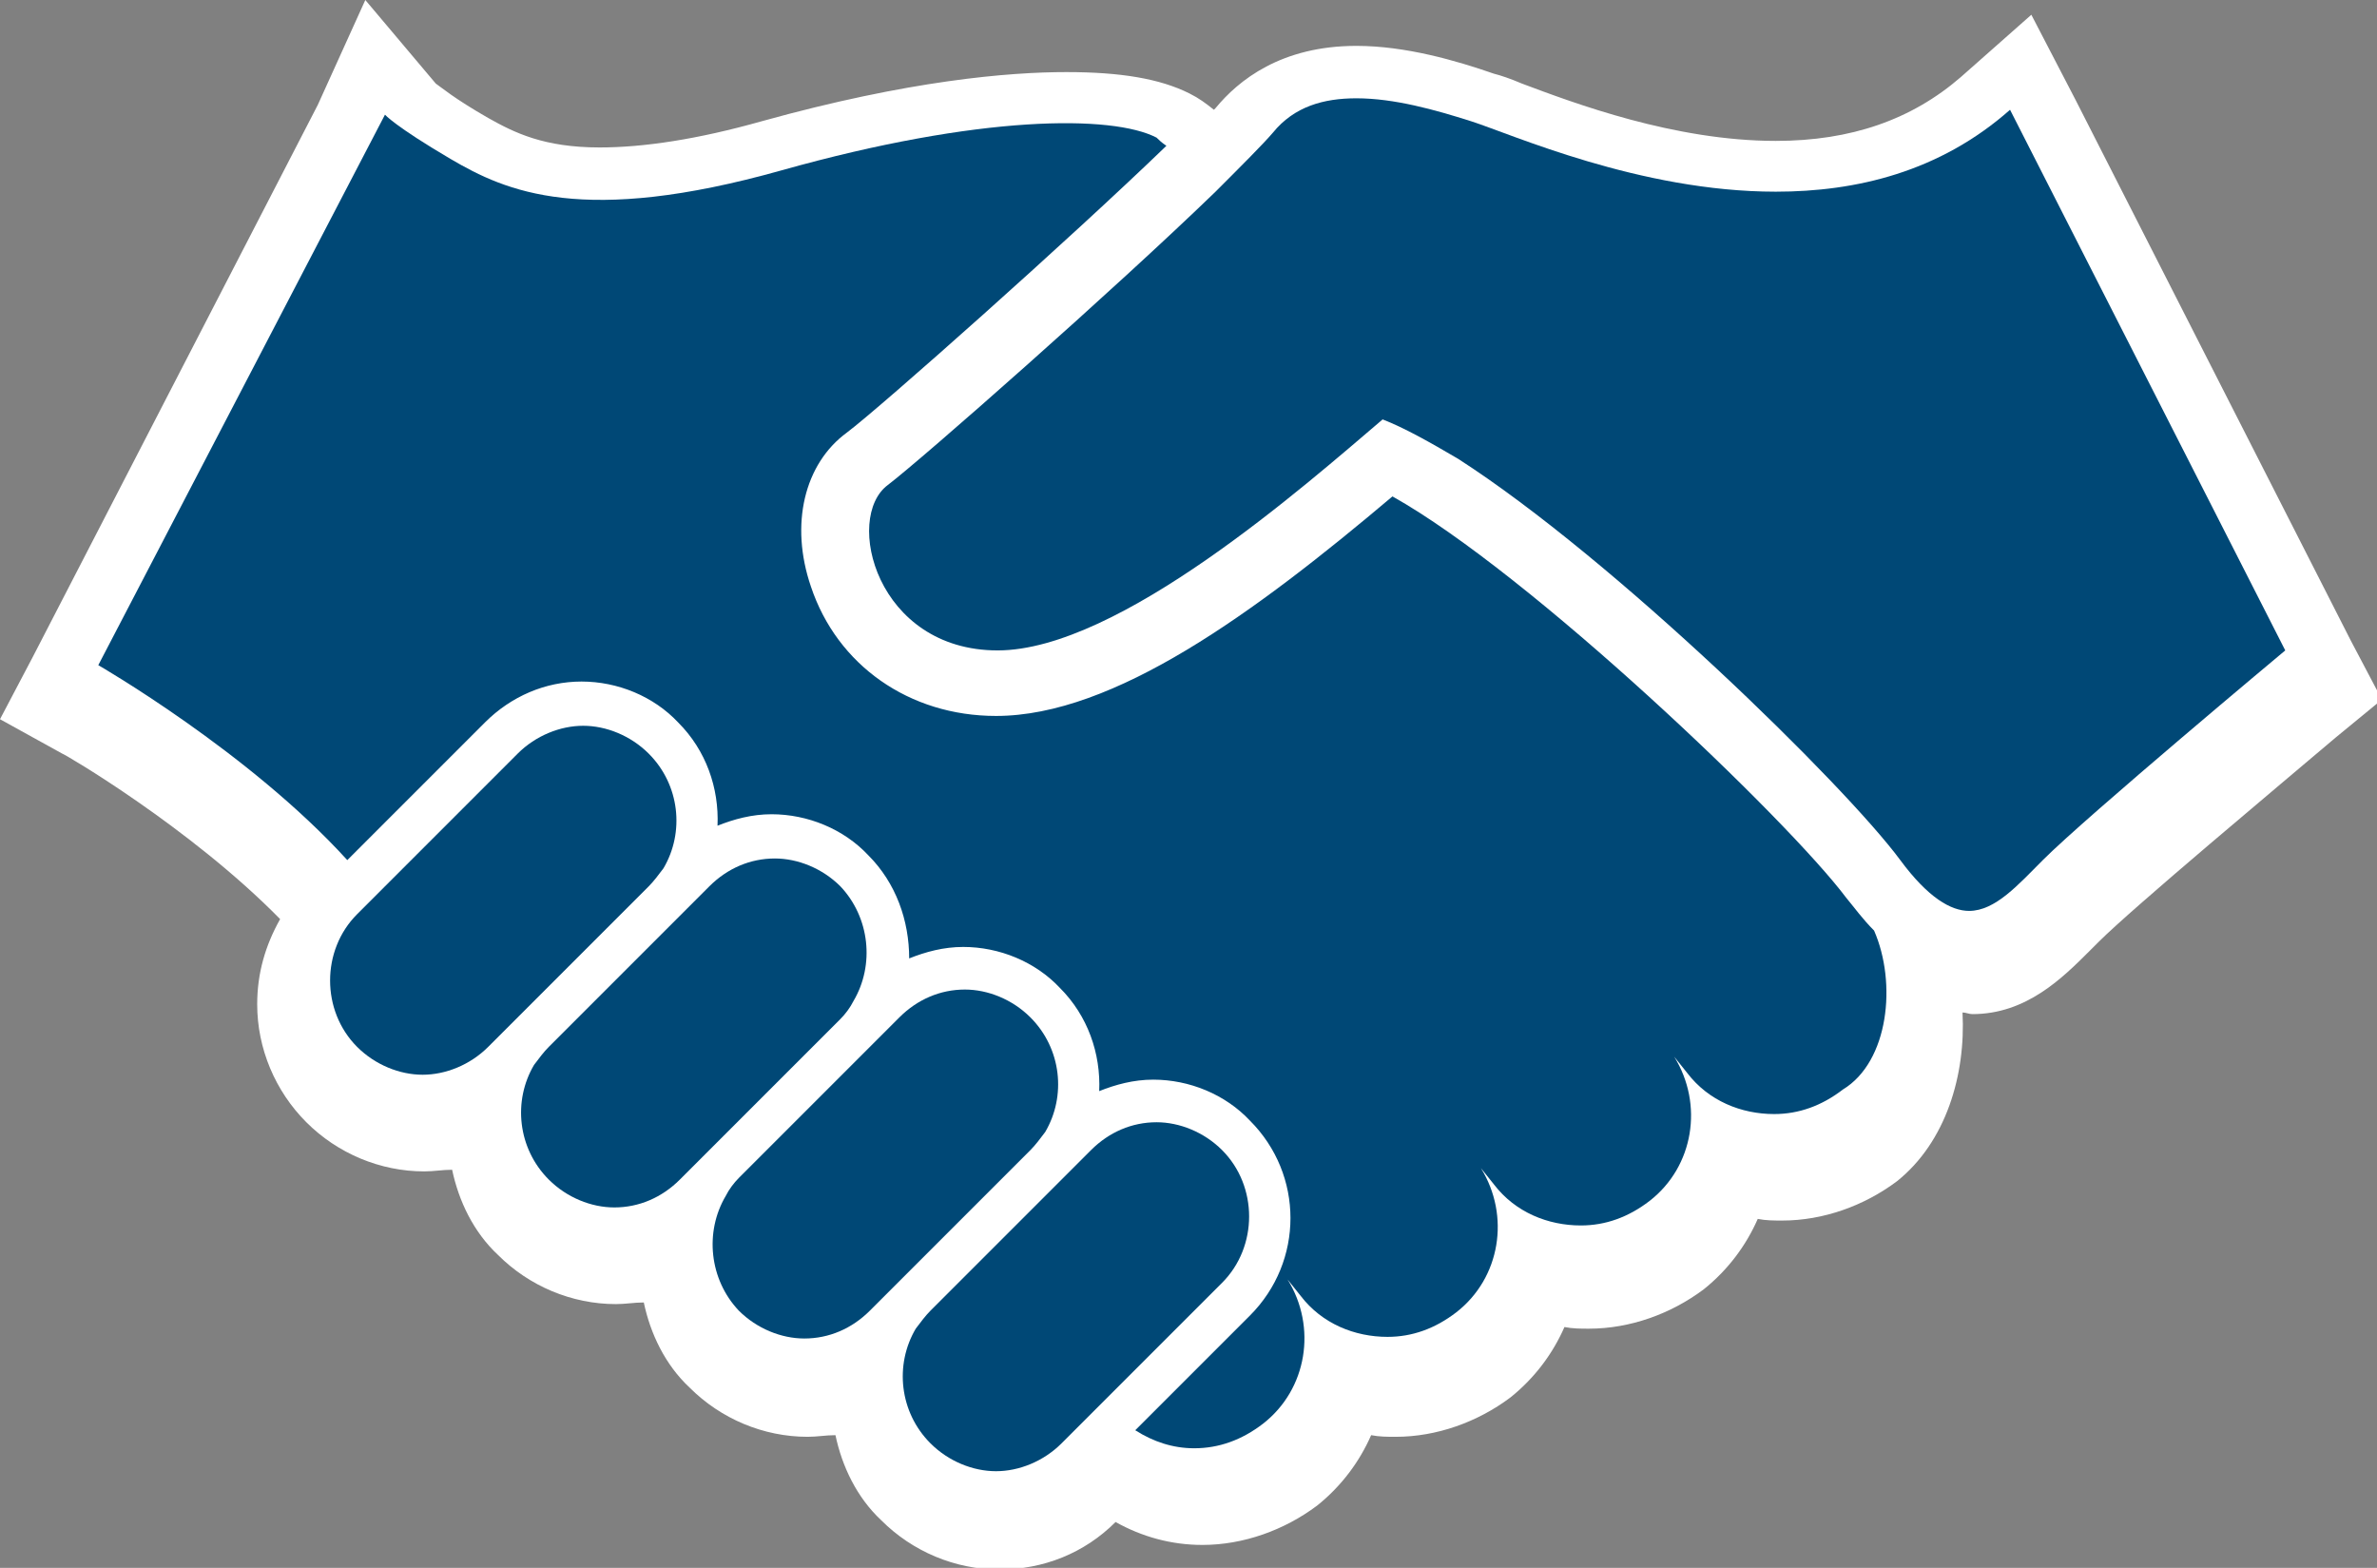 <?xml version="1.0" encoding="utf-8"?>
<!-- Generator: Adobe Illustrator 22.0.1, SVG Export Plug-In . SVG Version: 6.00 Build 0)  -->
<svg version="1.1" xmlns="http://www.w3.org/2000/svg" xmlns:xlink="http://www.w3.org/1999/xlink" x="0px" y="0px"
	 viewBox="0 0 145.1 95.7" style="enable-background:new 0 0 145.1 95.7;" xml:space="preserve">
<rect x="0" y="0" width="145.1" height="95.7" fill="#808080" stroke="none"/>
<style type="text/css">
	.st0{fill:#FFFFFF;stroke:#004876;stroke-width:3;stroke-miterlimit:10;}
	.st1{fill:#FF2833;stroke:#004876;stroke-width:2.952;stroke-linecap:round;stroke-linejoin:round;stroke-miterlimit:10;}
	.st2{fill:#FF9E18;}
	.st3{fill:#004876;}
	.st4{fill:none;stroke:#004876;stroke-width:2.952;stroke-linecap:round;stroke-linejoin:round;stroke-miterlimit:10;}
	.st5{fill:#FF9E18;stroke:#004876;stroke-width:2.952;stroke-linecap:round;stroke-linejoin:round;stroke-miterlimit:10;}
	.st6{fill:#004876;stroke:#004876;stroke-width:2.952;stroke-linecap:round;stroke-linejoin:round;stroke-miterlimit:10;}
	.st7{fill:#FFFFFF;}
	.st8{fill:#004876;stroke:#004876;stroke-width:3;stroke-linecap:round;stroke-linejoin:round;stroke-miterlimit:10;}
	.st9{fill:#FFFFFF;stroke:#004876;stroke-width:3;stroke-linecap:round;stroke-linejoin:round;stroke-miterlimit:10;}
	.st10{fill:#004876;stroke:#FFFFFF;stroke-width:3;stroke-linecap:round;stroke-linejoin:round;stroke-miterlimit:10;}
	.st11{fill:#FFFFFF;stroke:#FFFFFF;stroke-width:3;stroke-linecap:round;stroke-linejoin:round;stroke-miterlimit:10;}
	.st12{fill:none;stroke:#FFFFFF;stroke-width:3;stroke-linecap:round;stroke-linejoin:round;stroke-miterlimit:10;}
	.st13{fill:#FFFFFF;stroke:#004876;stroke-width:3.434;stroke-miterlimit:10;}
	.st14{fill:#004876;stroke:#004876;stroke-width:3.252;stroke-linecap:round;stroke-linejoin:round;stroke-miterlimit:10;}
	.st15{fill:#FFFFFF;stroke:#004876;stroke-width:3.252;stroke-linecap:round;stroke-linejoin:round;stroke-miterlimit:10;}
	.st16{fill:#004876;stroke:#FFFFFF;stroke-width:3.252;stroke-linecap:round;stroke-linejoin:round;stroke-miterlimit:10;}
	.st17{fill:#FFFFFF;stroke:#FFFFFF;stroke-width:3.252;stroke-linecap:round;stroke-linejoin:round;stroke-miterlimit:10;}
	.st18{fill:none;stroke:#FFFFFF;stroke-width:3.252;stroke-linecap:round;stroke-linejoin:round;stroke-miterlimit:10;}
</style>
<g id="Layer_3">
</g>
<g id="Layer_2">
	<g>
		<g>
			<path class="st7" d="M143.5,39.1l-16.8-33L124,0.9l-4.3,3.8c-3,2.6-6.7,3.9-11.3,3.9c-6.2,0-12.3-2.3-15.5-3.5
				c-0.7-0.3-1.3-0.5-1.7-0.6c-2.3-0.8-5.4-1.7-8.4-1.7c-4.6,0-7.2,2.1-8.6,3.8c0,0-0.1,0.1-0.1,0.1c-0.5-0.4-0.9-0.7-1.5-1
				c-1.8-0.9-4.2-1.3-7.5-1.3c-3.5,0-9.6,0.5-18.6,3c-3.9,1.1-7.2,1.6-9.9,1.6c-3.4,0-5.2-0.9-6.8-1.8c-2.1-1.2-2.9-1.9-3.2-2.1
				L22.3,0l-2.9,6.4L2,40.1l-2,3.8L3.8,46c0.1,0,7.8,4.5,13.3,10.1c-0.9,1.6-1.4,3.3-1.4,5.2c0,2.7,1.1,5.3,3,7.2
				c1.9,1.9,4.5,3,7.2,3c0.6,0,1.1-0.1,1.7-0.1c0.4,1.9,1.3,3.8,2.8,5.2c1.9,1.9,4.5,3,7.2,3c0.6,0,1.1-0.1,1.7-0.1
				c0.4,1.9,1.3,3.8,2.8,5.2c1.9,1.9,4.5,3,7.2,3c0.6,0,1.1-0.1,1.7-0.1c0.4,1.9,1.3,3.8,2.8,5.2c1.9,1.9,4.5,3,7.2,3
				c2.7,0,5.2-1,7.1-2.9c1.6,0.9,3.4,1.4,5.3,1.4c2.5,0,5-0.9,7-2.4c1.5-1.2,2.6-2.7,3.3-4.3c0.5,0.1,1,0.1,1.5,0.1
				c2.5,0,5-0.9,7-2.4c1.5-1.2,2.6-2.7,3.3-4.3c0.5,0.1,1,0.1,1.5,0.1c2.5,0,5-0.9,7-2.4c1.5-1.2,2.6-2.7,3.3-4.3
				c0.5,0.1,1,0.1,1.5,0.1c2.5,0,5-0.9,7-2.4c3-2.4,4.2-6.5,4-10.3c0.2,0,0.4,0.1,0.6,0.1c3.3,0,5.5-2.2,7.2-3.9l0.5-0.5
				c2.1-2.1,11.2-9.7,14.5-12.5l2.8-2.3L143.5,39.1z"/>
			<g>
				<path class="st3" d="M114.4,56.8c-0.7-0.7-1.2-1.4-1.7-2C109.1,50,93.4,35,85,30.3c-8.4,7.1-17,13.4-24.2,13.4
					c-5.3,0-9.7-3.1-11.3-7.9c-1.3-3.8-0.4-7.5,2.2-9.4c2-1.5,13.6-11.8,19.5-17.5c-0.3-0.2-0.5-0.4-0.6-0.5
					C67.9,7,59.8,7,47.7,10.4c-12.1,3.4-16.8,1.3-20.2-0.7s-4-2.7-4-2.7L6,40.6c0,0,9.2,5.3,15.2,11.9l8.4-8.4
					c1.6-1.6,3.7-2.5,5.9-2.5s4.4,0.9,5.9,2.5c1.7,1.7,2.5,4,2.4,6.3c1-0.4,2.1-0.7,3.3-0.7c2.2,0,4.4,0.9,5.9,2.5
					c1.7,1.7,2.5,4,2.5,6.3c1-0.4,2.1-0.7,3.3-0.7c2.2,0,4.4,0.9,5.9,2.5c1.7,1.7,2.5,4,2.4,6.3c1-0.4,2.1-0.7,3.3-0.7
					c2.2,0,4.4,0.9,5.9,2.5c3.3,3.3,3.3,8.6,0,11.9l-7,7c1.1,0.7,2.3,1.1,3.6,1.1c1.5,0,2.9-0.5,4.2-1.5c2.7-2.1,3.3-5.9,1.5-8.8
					l0.8,1c1.3,1.7,3.3,2.5,5.3,2.5c1.5,0,2.9-0.5,4.2-1.5c2.7-2.1,3.3-5.9,1.5-8.8l0.8,1c1.3,1.7,3.3,2.5,5.3,2.5
					c1.5,0,2.9-0.5,4.2-1.5c2.7-2.1,3.3-5.9,1.5-8.8l0.8,1c1.3,1.7,3.3,2.5,5.3,2.5c1.5,0,2.9-0.5,4.2-1.5
					C115.3,64.8,115.8,60,114.4,56.8C114.4,56.8,114.4,56.8,114.4,56.8z"/>
				<path class="st3" d="M39.6,54.1c0.3-0.3,0.6-0.7,0.9-1.1c1.3-2.2,1-5.1-0.9-7c-1.1-1.1-2.6-1.7-4-1.7s-2.9,0.6-4,1.7l-9.8,9.8
					c-2.2,2.2-2.2,5.9,0,8.1c1.1,1.1,2.6,1.7,4,1.7s2.9-0.6,4-1.7l0.6-0.6l2.1-2.1L39.6,54.1z"/>
				<path class="st3" d="M51.3,62.2c0.3-0.3,0.6-0.7,0.8-1.1c1.3-2.2,1-5.1-0.8-7c-1.1-1.1-2.6-1.7-4-1.7c-1.5,0-2.9,0.6-4,1.7
					l-0.6,0.6l0,0l-8,8l-1.2,1.2c-0.3,0.3-0.6,0.7-0.9,1.1c-1.3,2.2-1,5.1,0.9,7c1.1,1.1,2.6,1.7,4,1.7c1.5,0,2.9-0.6,4-1.7l0.6-0.6
					l2.4-2.4L51.3,62.2z"/>
				<path class="st3" d="M62.9,70.2c0.3-0.3,0.6-0.7,0.9-1.1c1.3-2.2,1-5.1-0.9-7c-1.1-1.1-2.6-1.7-4-1.7c-1.5,0-2.9,0.6-4,1.7
					l-0.6,0.6l-7.6,7.6l-1.6,1.6c-0.3,0.3-0.6,0.7-0.8,1.1c-1.3,2.2-1,5.1,0.8,7c1.1,1.1,2.6,1.7,4,1.7c1.5,0,2.9-0.6,4-1.7l0.6-0.6
					l2.9-2.9L62.9,70.2z"/>
				<path class="st3" d="M74.6,70.2c-1.1-1.1-2.6-1.7-4-1.7c-1.5,0-2.9,0.6-4,1.7l-0.6,0.6l0,0l-7,7L56.8,80
					c-0.3,0.3-0.6,0.7-0.9,1.1c-1.3,2.2-1,5.1,0.9,7c1.1,1.1,2.6,1.7,4,1.7s2.9-0.6,4-1.7l9.8-9.8C76.8,76.1,76.8,72.4,74.6,70.2z"
					/>
				<path class="st3" d="M122.7,6.7c-4.3,3.8-9.4,5-14.3,5c-8.3,0-16.1-3.5-18.6-4.3c-2.2-0.7-4.7-1.4-7-1.4c-2,0-3.8,0.5-5.1,2.1
					c-0.6,0.7-1.9,2-3.5,3.6c-6.2,6-17.9,16.3-20,17.9c-2.7,2-0.7,10.1,6.7,10.1s18.8-10.1,23.5-14.1c1.3,0.5,2.9,1.4,4.6,2.4
					c9.5,6.1,23.6,19.9,27,24.5c1.7,2.3,3.1,3.1,4.2,3.1c1.6,0,3-1.6,4.5-3.1c2.7-2.7,14.8-12.8,14.8-12.8L122.7,6.7z"/>
			</g>
		</g>
	</g>
</g>
</svg>
